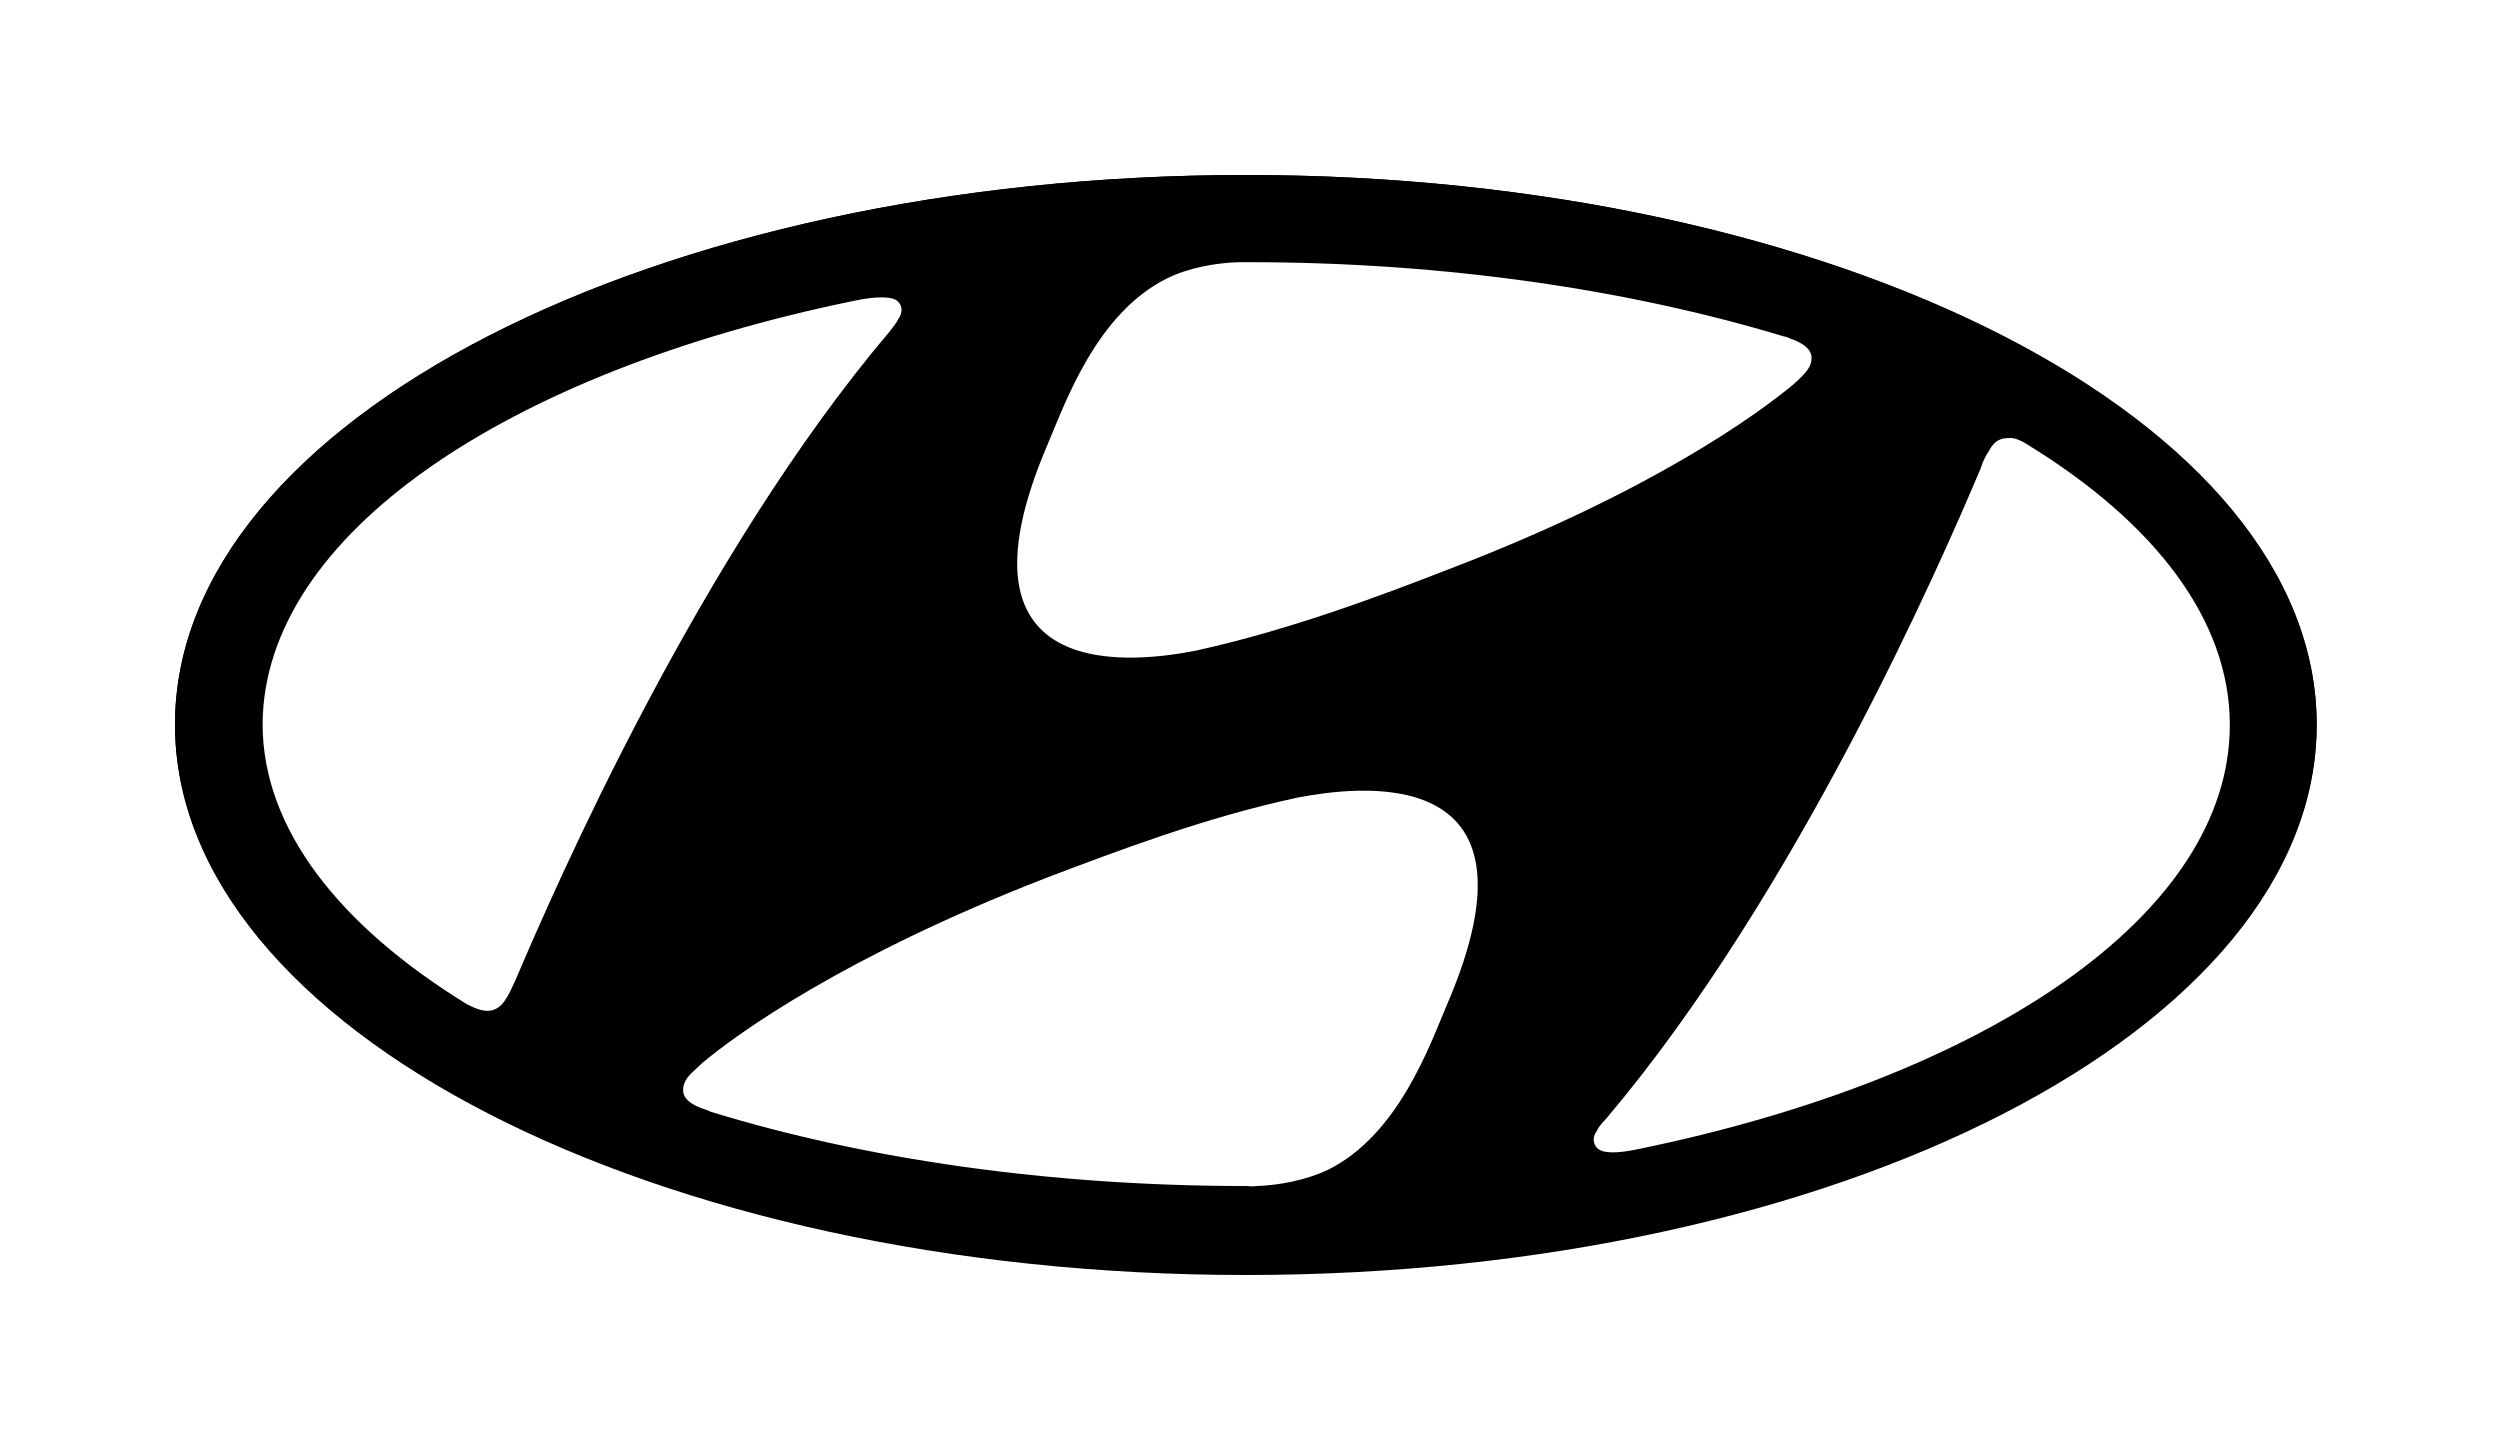<svg width="300" height="174" viewBox="0 0 300 174" fill="none" xmlns="http://www.w3.org/2000/svg">
<path d="M149.5 153C220.5 153 278 123.44 278 87.015C278 50.591 220.5 21 149.5 21C78.531 21 21 50.56 21 86.985C21 123.409 78.531 153 149.5 153ZM173.634 120.572C171.531 125.514 167.814 136.161 159.373 140.37C156.783 141.591 153.583 142.231 150.81 142.323C150.17 142.414 149.744 142.323 149.591 142.323C125.854 142.323 103.792 139.089 85.296 133.415C85.143 133.324 84.717 133.171 84.717 133.171C82.858 132.591 81.974 131.798 81.974 130.822C81.974 129.998 82.37 129.358 83.041 128.717C83.285 128.473 83.681 128.138 84.168 127.649C88.373 124.08 101.354 114.745 125.458 105.38C133.99 102.146 144.594 98.089 155.716 95.71C162.298 94.459 186.462 90.829 173.634 120.572ZM238.691 54.099C239.087 53.276 239.758 52.574 240.885 52.574C241.525 52.482 242.256 52.665 243.475 53.459C258.559 62.763 267.579 74.386 267.579 86.985C267.579 109.773 238.387 129.297 196.701 137.869C194.019 138.449 192.252 138.449 191.612 137.716C191.216 137.228 191.033 136.588 191.612 135.703C191.856 135.215 192.191 134.818 192.74 134.239C215.472 107.393 232.81 67.766 237.655 56.265C237.96 55.319 238.326 54.587 238.691 54.099ZM125.762 53.215C127.865 48.273 131.583 37.626 140.023 33.416C142.613 32.135 145.813 31.555 148.586 31.464C149.226 31.464 149.713 31.464 149.866 31.464C173.512 31.464 195.604 34.789 214.07 40.371C214.222 40.371 214.649 40.524 214.801 40.615C216.508 41.195 217.391 41.988 217.391 42.964C217.391 43.849 216.904 44.429 216.325 45.069C216.081 45.313 215.685 45.71 215.197 46.137C210.901 49.706 198.103 59.041 173.908 68.284C165.376 71.61 154.772 75.576 143.649 78.046C137.067 79.358 112.934 83.019 125.762 53.215ZM102.482 36.1C105.163 35.521 107.266 35.521 107.814 36.253C108.211 36.65 108.393 37.382 107.814 38.267C107.571 38.755 107.235 39.151 106.748 39.792C83.985 66.637 66.677 106.265 61.832 117.674C61.436 118.498 61.101 119.291 60.766 119.779C60.278 120.602 59.638 121.243 58.572 121.304C57.993 121.304 57.201 121.152 55.89 120.419C40.807 111.115 31.513 99.492 31.513 86.893C31.635 64.197 60.827 44.642 102.482 36.1Z" fill="black"/>
<path d="M149.5 21C78.531 21 21 50.469 21 86.893C21 123.318 78.531 152.786 149.5 152.786C220.5 152.786 278 123.226 278 86.893C278 50.469 220.5 21 149.5 21ZM238.813 129.937C215.076 142.109 183.385 148.851 149.53 148.851C115.676 148.851 84.046 142.079 60.309 129.937C37.455 118.162 24.931 102.939 24.931 86.954C24.931 70.969 37.516 55.716 60.339 43.941C84.077 31.677 115.768 25.027 149.622 25.027C183.476 25.027 215.136 31.738 238.905 43.941C261.789 55.716 274.313 70.969 274.313 86.924C274.313 102.878 261.698 118.162 238.813 129.937Z" fill="black"/>
</svg>
